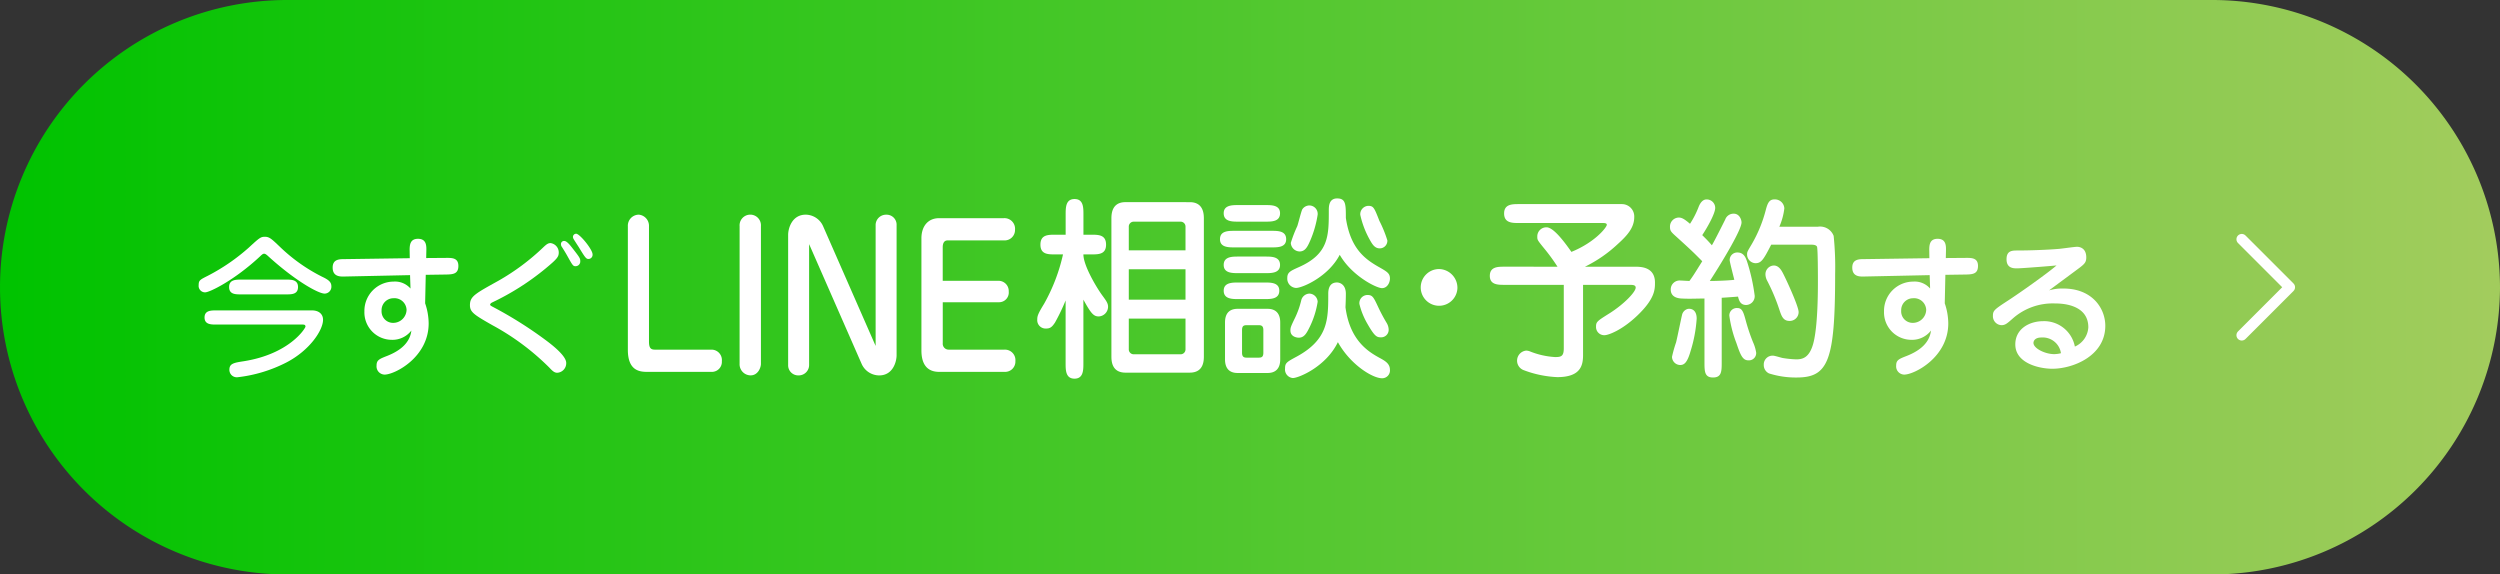 <svg id="レイヤー_1" data-name="レイヤー 1" xmlns="http://www.w3.org/2000/svg" xmlns:xlink="http://www.w3.org/1999/xlink" viewBox="0 0 408.521 93.873"><rect x="0" y="0" width="408.521" height="93.873" fill="#333333" stroke="none"/><defs><style>.cls-1{fill:url(#名称未設定グラデーション_22);}.cls-2{fill:#fff;}.cls-3{fill:none;stroke:#fff;stroke-linecap:round;stroke-linejoin:round;stroke-width:1.738px;}</style><linearGradient id="名称未設定グラデーション_22" x1="757.301" y1="540" x2="1162.555" y2="540" gradientUnits="userSpaceOnUse"><stop offset="0" stop-color="#00c300"/><stop offset="1" stop-color="#a2cc5d"/></linearGradient></defs><path class="cls-1" d="M1164.084,540a47.074,47.074,0,0,1-46.936,46.936H802.5a46.936,46.936,0,0,1,0-93.872h314.649A47.074,47.074,0,0,1,1164.084,540Z" transform="translate(-755.563 -493.064)"/><path class="cls-2" d="M801.273,533.369a28.05,28.05,0,0,0,6.958,4.931c1.123.529,1.482.906,1.482,1.56a1.125,1.125,0,0,1-1.1,1.183c-1.052,0-4.9-2.164-9.253-6.139-.143-.126-.407-.378-.621-.378-.12,0-.24,0-.646.4-4.136,3.875-8.249,5.912-9.014,5.912a1.056,1.056,0,0,1-1.052-1.182c0-.78.215-.881,1.459-1.51a32.312,32.312,0,0,0,6.742-4.629c1.746-1.61,1.936-1.761,2.63-1.761C799.575,531.759,799.934,532.086,801.273,533.369Zm5.26,10.416c1.076,0,1.817.554,1.817,1.535,0,1.711-2.2,5.032-6.025,6.994a23.182,23.182,0,0,1-7.914,2.391,1.209,1.209,0,0,1-1.363-1.233c0-1.007.741-1.133,2.367-1.384,7.46-1.183,10.066-5.384,10.066-5.661,0-.3-.239-.327-.478-.327H790.9c-.837,0-1.913,0-1.913-1.157s1.076-1.158,1.913-1.158Zm-11.62-2.616c-.861,0-1.913,0-1.913-1.208,0-1.183,1.076-1.208,1.913-1.208h7.436c.86,0,1.913.025,1.913,1.208,0,1.208-1.053,1.208-1.913,1.208Z" transform="translate(-755.563 -493.064)"/><path class="cls-2" d="M822.505,534.124c-.024-1.007.048-2.038,1.363-2.038,1.411,0,1.387,1.182,1.363,2.038l-.024,1.107,3.324-.025c.86,0,1.936-.025,1.936,1.308,0,1.258-.789,1.384-1.913,1.409l-3.419.05-.1,4.655a10.347,10.347,0,0,1,.575,3.271c0,5.56-5.547,8.378-7.2,8.378a1.344,1.344,0,0,1-1.315-1.459c0-.906.407-1.082,1.769-1.611,2.343-.93,3.706-2.289,3.921-4.126a3.919,3.919,0,0,1-3.323,1.51,4.484,4.484,0,0,1-4.352-4.63,4.786,4.786,0,0,1,4.758-4.881,3.352,3.352,0,0,1,2.774,1.133l-.072-2.19-10.711.227c-.718.025-1.937.025-1.937-1.459,0-1.359,1.076-1.384,1.913-1.384l10.687-.151Zm-4.59,9.712a1.875,1.875,0,0,0,1.912,1.987A2.187,2.187,0,0,0,822,543.684a1.982,1.982,0,0,0-2.152-1.886A1.949,1.949,0,0,0,817.915,543.836Z" transform="translate(-755.563 -493.064)"/><path class="cls-2" d="M848.088,552.365a1.556,1.556,0,0,1-1.458,1.61c-.383,0-.67-.151-1.291-.83a40.252,40.252,0,0,0-9.277-6.919c-3.06-1.736-3.706-2.164-3.706-3.3,0-1.434.837-1.862,4.639-3.976a37.056,37.056,0,0,0,7.387-5.51c.431-.4.718-.654,1.148-.654a1.547,1.547,0,0,1,1.339,1.535c0,.7-.239,1.032-2.152,2.617a41.83,41.83,0,0,1-8.751,5.56c-.143.076-.311.2-.311.352,0,.076.048.151.383.327a66.166,66.166,0,0,1,8.823,5.561C846.176,549.723,848.088,551.308,848.088,552.365Zm.981-18.795c1.2,1.535,1.315,1.711,1.315,2.164a.772.772,0,0,1-.789.83c-.407,0-.5-.2-1.387-1.786-.12-.226-.717-1.208-.861-1.409a.786.786,0,0,1-.119-.4.5.5,0,0,1,.549-.528C848.184,532.438,848.758,533.168,849.069,533.57Zm3.323,1.057a.68.68,0,0,1-.646.755c-.406,0-.549-.2-1.577-1.887-.144-.227-.718-1.107-.837-1.308a.831.831,0,0,1-.144-.4.522.522,0,0,1,.527-.528C850.288,531.256,852.392,533.822,852.392,534.627Z" transform="translate(-755.563 -493.064)"/><path class="cls-2" d="M858.16,530.023a1.8,1.8,0,0,1,1.787-1.881,1.829,1.829,0,0,1,1.666,1.881v18.836c0,1.052.272,1.339.969,1.339h9.238a1.7,1.7,0,0,1,1.7,1.88,1.635,1.635,0,0,1-1.575,1.753H861.31c-1.272,0-3.15-.223-3.15-3.6Z" transform="translate(-755.563 -493.064)"/><path class="cls-2" d="M876.422,530.023a1.747,1.747,0,1,1,3.483,0v22.5c0,.574-.454,1.881-1.7,1.881a1.819,1.819,0,0,1-1.787-1.881Z" transform="translate(-755.563 -493.064)"/><path class="cls-2" d="M887.779,532.955v19.7a1.7,1.7,0,0,1-1.727,1.753,1.651,1.651,0,0,1-1.7-1.721V531.425c0-.956.576-3.283,2.878-3.283a3.147,3.147,0,0,1,2.847,1.913l8.571,19.537V529.9a1.7,1.7,0,0,1,1.726-1.753,1.636,1.636,0,0,1,1.7,1.721v21.259c0,.956-.545,3.283-2.847,3.283a3.157,3.157,0,0,1-2.878-1.913Z" transform="translate(-755.563 -493.064)"/><path class="cls-2" d="M918.731,538.947A1.675,1.675,0,0,1,920.4,540.7a1.591,1.591,0,0,1-1.545,1.753h-9.238v6.693a.962.962,0,0,0,.939,1.052H919.7a1.716,1.716,0,0,1,1.787,1.88,1.678,1.678,0,0,1-1.727,1.753H909.038c-2,0-2.907-1.275-2.907-3.506V532c0-1.976,1.09-3.283,2.877-3.283h10.571a1.73,1.73,0,0,1,1.847,1.88,1.7,1.7,0,0,1-1.756,1.753H910.4c-.606,0-.788.542-.788,1.116v5.482Z" transform="translate(-755.563 -493.064)"/><path class="cls-2" d="M929.693,542.16a32.535,32.535,0,0,1-1.727,3.6c-.485.734-.787.989-1.453.989a1.366,1.366,0,0,1-1.454-1.466c0-.574.121-.957,1.12-2.582a29.536,29.536,0,0,0,3.089-8.064H928c-1.18,0-2.422,0-2.422-1.593,0-1.626,1.242-1.626,2.422-1.626h1.7v-3.283c0-1.147,0-2.549,1.454-2.549s1.453,1.4,1.453,2.549v3.283h1.272c1.182,0,2.424,0,2.424,1.626,0,1.593-1.242,1.593-2.424,1.593H932.6c0,1.881,2.242,5.546,3.059,6.661.727.989.97,1.339.97,1.913a1.6,1.6,0,0,1-1.515,1.562c-.847,0-1.272-.479-2.514-2.741v10.358c0,1.147,0,2.55-1.453,2.55s-1.454-1.4-1.454-2.55ZM949.985,526.1c2.3,0,2.3,2.04,2.3,2.741v22.407c0,.7,0,2.709-2.3,2.709H939.476c-2.3,0-2.3-2.008-2.3-2.709V528.837c0-.7,0-2.741,2.3-2.741Zm-.7,7.873v-3.857a.8.8,0,0,0-.757-.828h-7.754a.8.8,0,0,0-.757.828v3.857Zm-9.268,3.091v4.973h9.268V537.06Zm0,8.064v5a.8.8,0,0,0,.757.829h7.754a.8.8,0,0,0,.757-.829v-5Z" transform="translate(-755.563 -493.064)"/><path class="cls-2" d="M963.34,530.782c1.03,0,2.393,0,2.393,1.37,0,1.339-1.363,1.339-2.393,1.339h-6.026c-1.03,0-2.394,0-2.394-1.339,0-1.37,1.364-1.37,2.394-1.37Zm-1-4.207c1.03,0,2.393,0,2.393,1.338,0,1.371-1.363,1.371-2.393,1.371h-4.422c-1,0-2.392,0-2.392-1.371,0-1.338,1.392-1.338,2.392-1.338Zm0,8.414c1,0,2.393,0,2.393,1.37,0,1.339-1.394,1.339-2.393,1.339h-4.422c-1,0-2.392,0-2.392-1.339,0-1.37,1.392-1.37,2.392-1.37Zm-.121,4.239c1,0,2.392,0,2.392,1.338,0,1.371-1.392,1.371-2.392,1.371h-4.3c-1,0-2.392,0-2.392-1.371,0-1.338,1.392-1.338,2.392-1.338Zm.485,4.3c1.362,0,2.059.8,2.059,2.23v6.024c0,1.626-.878,2.231-2.059,2.231H957.8c-1.363,0-2.06-.764-2.06-2.231v-6.024c0-1.625.848-2.23,2.06-2.23Zm-3.453,2.677c-.455,0-.727.127-.727.8v3.7c0,.637.272.8.727.8h2.029c.454,0,.726-.128.726-.8v-3.7c0-.638-.272-.8-.726-.8Zm21.777,5.354c.938.51,1.665.956,1.665,1.944a1.275,1.275,0,0,1-1.3,1.371c-1.545,0-5.179-2.231-7.208-5.9-1.939,4.016-6.421,5.864-7.36,5.864a1.4,1.4,0,0,1-1.273-1.562c0-.892.243-1.051,1.909-1.944,5.149-2.805,5.149-6.087,5.149-10.231,0-.414,0-1.88,1.423-1.88.424,0,1.454.287,1.454,1.848,0,.7-.03,1.53-.061,2.2C976.152,548.821,979.3,550.606,981.029,551.562Zm-.122-14.852c1.333.765,1.787,1.02,1.787,1.88,0,.638-.424,1.562-1.3,1.562-.909,0-4.937-2.008-6.906-5.45-1.847,3.57-6.088,5.418-7.148,5.418a1.52,1.52,0,0,1-1.423-1.625c0-.925.484-1.148,1.908-1.785,4.876-2.167,4.876-5.1,4.876-9.243,0-.637,0-1.976,1.363-1.976,1.424,0,1.424.988,1.424,3.187C976.243,533.746,978.666,535.435,980.907,536.71Zm-11.357,9.848c-.485.988-.879,1.69-1.757,1.69-.333,0-1.363-.16-1.363-1.18,0-.446.061-.637.727-2.008a14.092,14.092,0,0,0,1.029-2.868,1.426,1.426,0,0,1,1.364-1.148,1.405,1.405,0,0,1,1.332,1.339A14.568,14.568,0,0,1,969.55,546.558Zm.09-14.119c-.454,1.052-.847,1.721-1.726,1.721a1.483,1.483,0,0,1-1.423-1.4,21.059,21.059,0,0,1,1.06-2.741c.151-.415.635-2.391.817-2.741a1.405,1.405,0,0,1,1.151-.638,1.378,1.378,0,0,1,1.363,1.5A17.284,17.284,0,0,1,969.64,532.439ZM979,541.268c.848,0,1,.318,1.818,2.071a27.8,27.8,0,0,0,1.332,2.486,2.244,2.244,0,0,1,.333,1.084,1.224,1.224,0,0,1-1.3,1.275c-.636,0-1-.16-2.15-2.168a12.168,12.168,0,0,1-1.333-3.282A1.333,1.333,0,0,1,979,541.268Zm.151-14.566c.849,0,.97.287,1.818,2.454a20.2,20.2,0,0,1,1.3,3.187,1.242,1.242,0,0,1-1.241,1.307c-.849,0-1.242-.7-1.7-1.53a14.792,14.792,0,0,1-1.485-3.952A1.373,1.373,0,0,1,979.15,526.7Z" transform="translate(-755.563 -493.064)"/><path class="cls-2" d="M993.717,540.184a3,3,0,1,1-3-3.155A3.066,3.066,0,0,1,993.717,540.184Z" transform="translate(-755.563 -493.064)"/><path class="cls-2" d="M1010.071,536.646a30.5,30.5,0,0,0-2.21-3.028c-1.091-1.338-1.091-1.37-1.091-1.88a1.481,1.481,0,0,1,1.514-1.53c1.151,0,2.968,2.454,4.059,4.016,3.846-1.562,5.785-4.016,5.785-4.43,0-.287-.394-.287-.727-.287h-13.629c-1.091,0-2.424,0-2.424-1.562,0-1.53,1.333-1.53,2.424-1.53h16.84a2.024,2.024,0,0,1,2,2.136c0,1.753-1.211,3.059-2.7,4.4a21.794,21.794,0,0,1-5.361,3.7h8.268c.788,0,3.181,0,3.181,2.582,0,1.115,0,2.645-2.908,5.418-2.544,2.422-4.755,3.187-5.331,3.187a1.338,1.338,0,0,1-1.393-1.4c0-.8.212-.925,2.242-2.2,2.362-1.5,4.24-3.474,4.24-4.176,0-.414-.454-.446-.879-.446h-7.723v11.474c0,1.689-.394,3.6-4.21,3.6a17.559,17.559,0,0,1-5.512-1.148,1.653,1.653,0,0,1,.424-3.187,1.915,1.915,0,0,1,.545.1,13.038,13.038,0,0,0,4.18.956c1,0,1.423-.128,1.423-1.434V539.61h-9.692c-1.06,0-2.393,0-2.393-1.466,0-1.5,1.333-1.5,2.393-1.5Z" transform="translate(-755.563 -493.064)"/><path class="cls-2" d="M1034.087,541.841c-2.18.032-2.574.064-3.786,0-.575-.032-1.726-.223-1.726-1.466a1.456,1.456,0,0,1,1.635-1.466c.3,0,1.091.064,1.424.064.606-.829.757-1.084,2.09-3.219-1.545-1.562-1.817-1.817-4.271-4.048-.818-.733-1-.924-1-1.562a1.469,1.469,0,0,1,1.424-1.53c.454,0,.847.16,1.847,1.02a14.489,14.489,0,0,0,1.424-2.8c.3-.734.726-1.18,1.272-1.18a1.388,1.388,0,0,1,1.423,1.371c0,.956-1.333,3.283-2.12,4.462.485.478.969.956,1.575,1.657.363-.573,1.847-3.538,2.181-4.207a1.438,1.438,0,0,1,1.393-.956c.939,0,1.272.988,1.272,1.434,0,1.116-2.787,5.865-5.179,9.562.908,0,3-.064,4-.191-.273-1.084-.758-2.965-.758-3.22a1.23,1.23,0,0,1,1.273-1.243c1.06,0,1.363.893,1.575,1.5a30.952,30.952,0,0,1,1.241,5.578,1.436,1.436,0,0,1-1.393,1.5c-.969,0-1.181-.765-1.332-1.37-.757.063-2.09.159-2.666.191V552.2c0,1.53,0,2.55-1.423,2.55-1.394,0-1.394-1.02-1.394-2.55Zm-1.272,3.283a22.57,22.57,0,0,1-1,5.323c-.546,1.912-1.06,2.263-1.7,2.263a1.364,1.364,0,0,1-1.333-1.339,21.092,21.092,0,0,1,.666-2.359c.182-.7.818-3.856.969-4.462a1.3,1.3,0,0,1,.879-.988C1031.725,543.435,1032.815,543.531,1032.815,545.124Zm8.027.351a30.859,30.859,0,0,0,1.181,3.506,6.562,6.562,0,0,1,.515,1.721,1.188,1.188,0,0,1-1.3,1.243c-.938,0-1.3-.956-1.938-2.837a19.831,19.831,0,0,1-1.151-4.462,1.22,1.22,0,0,1,1.333-1.243C1040.266,543.4,1040.478,544.136,1040.842,545.475Zm11.782-15.363a2.364,2.364,0,0,1,2.574,1.5,49.944,49.944,0,0,1,.242,6.247c0,14.215-1.12,16.893-6.3,16.893a14.42,14.42,0,0,1-4.512-.67,1.5,1.5,0,0,1-.849-1.4,1.438,1.438,0,0,1,1.515-1.5c.272,0,1.363.35,1.575.382a16.907,16.907,0,0,0,2.211.223c1.06,0,2.12-.286,2.756-2.486.212-.765.788-3.091.788-10.167,0-.829,0-5.482-.152-5.769s-.606-.318-.939-.318h-6.542c-1.272,2.486-1.635,3.027-2.574,3.027a1.431,1.431,0,0,1-1.363-1.5c0-.351.09-.479.787-1.658a22.1,22.1,0,0,0,2.3-5.673c.273-.988.545-1.594,1.363-1.594a1.546,1.546,0,0,1,1.635,1.466,10.57,10.57,0,0,1-.818,3Zm-5.786,7.458c.364.638,2.636,5.482,2.636,6.5a1.448,1.448,0,0,1-1.515,1.434c-1.029,0-1.3-.86-1.605-1.752a31.735,31.735,0,0,0-2-4.781,2.323,2.323,0,0,1-.3-1.02,1.432,1.432,0,0,1,1.091-1.466C1046.112,536.264,1046.626,537.188,1046.838,537.57Z" transform="translate(-755.563 -493.064)"/><path class="cls-2" d="M1070.823,534.124c-.024-1.007.048-2.038,1.363-2.038,1.411,0,1.387,1.182,1.363,2.038l-.024,1.107,3.323-.025c.861,0,1.937-.025,1.937,1.308,0,1.258-.789,1.384-1.913,1.409l-3.419.05-.1,4.655a10.347,10.347,0,0,1,.575,3.271c0,5.56-5.548,8.378-7.2,8.378a1.345,1.345,0,0,1-1.316-1.459c0-.906.407-1.082,1.77-1.611,2.343-.93,3.706-2.289,3.921-4.126a3.919,3.919,0,0,1-3.323,1.51,4.484,4.484,0,0,1-4.352-4.63,4.786,4.786,0,0,1,4.758-4.881,3.352,3.352,0,0,1,2.774,1.133l-.072-2.19-10.711.227c-.718.025-1.937.025-1.937-1.459,0-1.359,1.076-1.384,1.913-1.384l10.687-.151Zm-4.59,9.712a1.875,1.875,0,0,0,1.912,1.987,2.187,2.187,0,0,0,2.176-2.139,1.982,1.982,0,0,0-2.152-1.886A1.949,1.949,0,0,0,1066.233,543.836Z" transform="translate(-755.563 -493.064)"/><path class="cls-2" d="M1092.748,540.213c4.687,0,6.839,3.22,6.839,6.088,0,4.957-5.332,7.02-8.656,7.02-2.1,0-6.049-.881-6.049-3.976,0-2.566,2.32-3.8,4.567-3.8a5.111,5.111,0,0,1,5.164,4.152,3.656,3.656,0,0,0,2.2-3.145c0-3.9-4.663-3.9-5.428-3.9a9.856,9.856,0,0,0-6.957,2.491c-.908.8-1.2,1.057-1.817,1.057a1.461,1.461,0,0,1-1.387-1.535c0-.856.239-1.032,2.51-2.516,1.746-1.132,6.289-4.328,7.891-5.712-.072.026-5.619.479-6.456.479-.574,0-1.721,0-1.721-1.485,0-1.434.932-1.434,1.841-1.434,1.889,0,4.686-.1,6.575-.252.5-.025,2.654-.352,3.108-.352.287,0,1.506.1,1.506,1.736,0,.78-.287,1.057-1.028,1.636-.789.6-4.328,3.2-5.045,3.748A7.447,7.447,0,0,1,1092.748,540.213Zm-3.586,8c-1.291,0-1.315.805-1.315.881,0,.906,1.913,1.837,3.371,1.837a4.411,4.411,0,0,0,1.124-.151A3.016,3.016,0,0,0,1089.162,548.213Z" transform="translate(-755.563 -493.064)"/><polyline class="cls-3" points="366.321 39.096 374.162 46.936 366.321 54.777"/></svg>